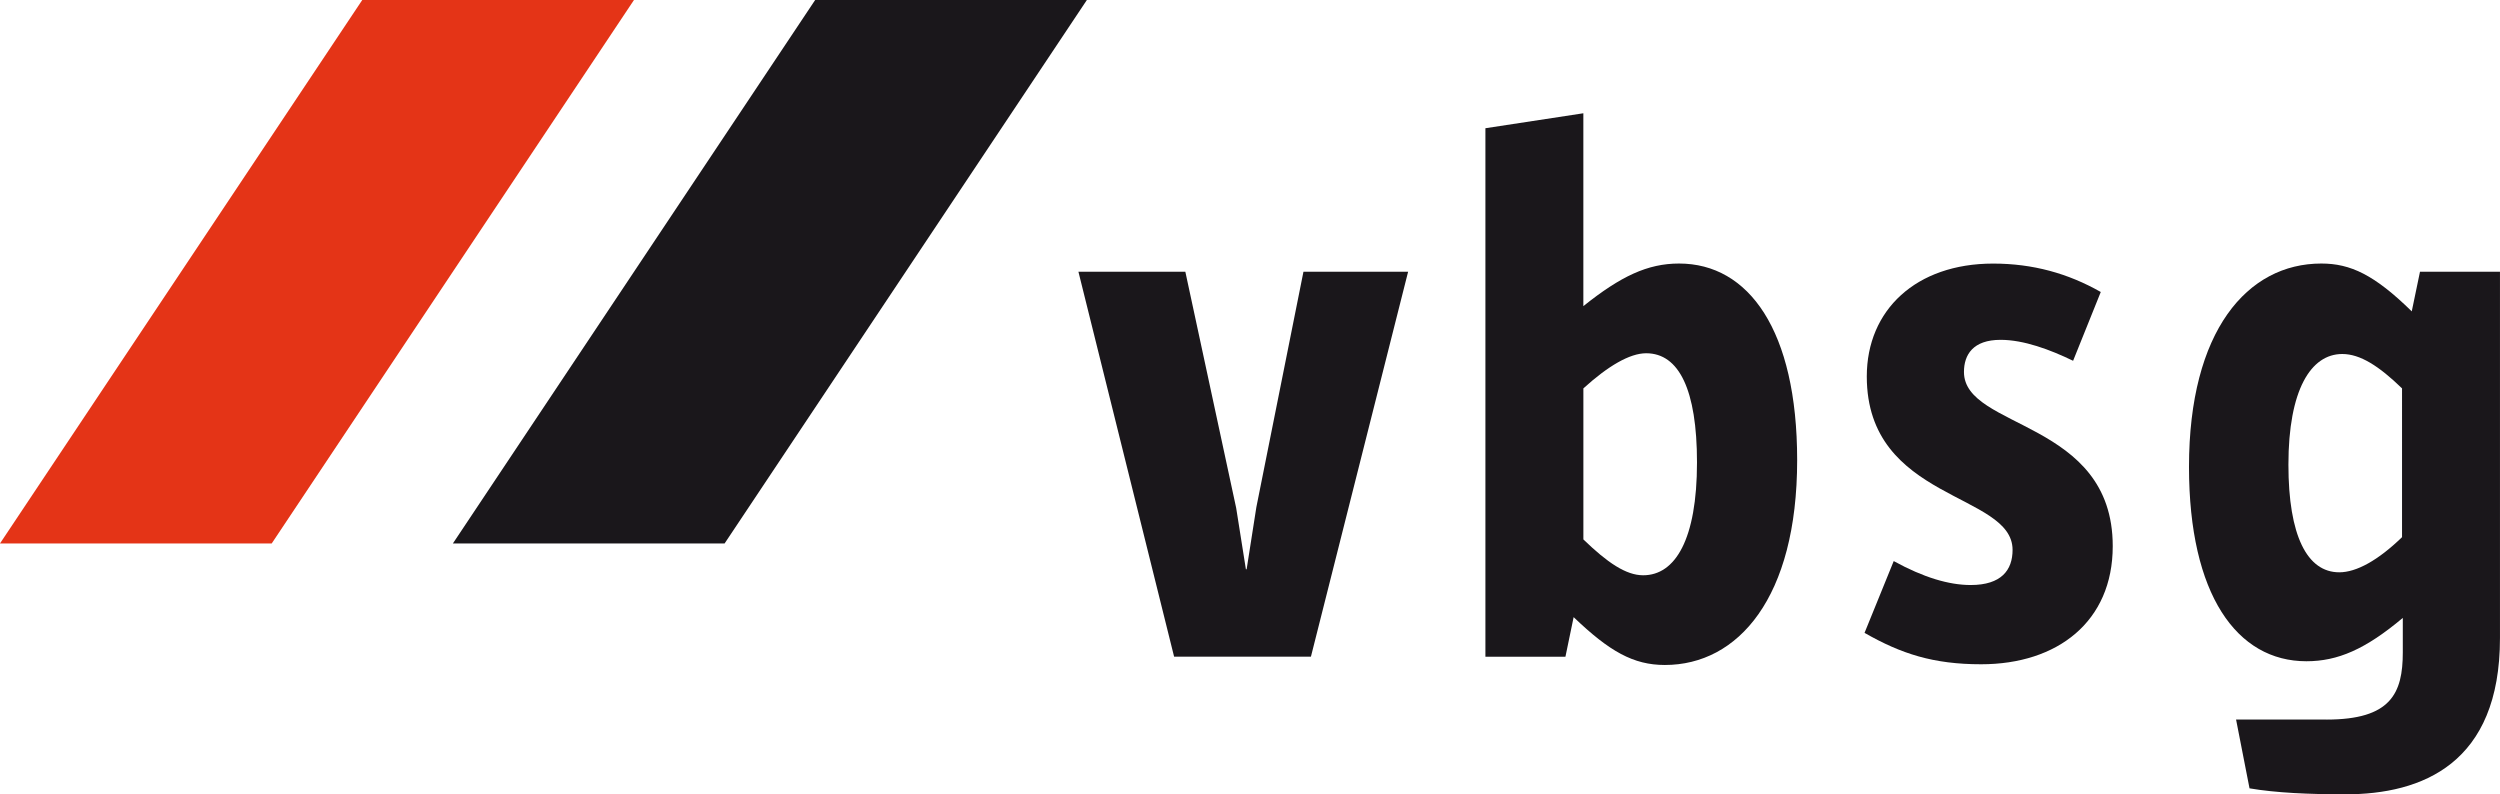<?xml version="1.0" encoding="utf-8"?>
<!-- Generator: Adobe Illustrator 22.0.1, SVG Export Plug-In . SVG Version: 6.00 Build 0)  -->
<svg version="1.1" id="Ebene_1" xmlns="http://www.w3.org/2000/svg" xmlns:xlink="http://www.w3.org/1999/xlink" x="0px" y="0px"
	 width="94.42px" height="30px" viewBox="0 0 94.42 30" style="enable-background:new 0 0 94.42 30;" xml:space="preserve">
<style type="text/css">
	.st0{fill:#1A171B;}
	.st1{fill:#E43417;}
</style>
<g>
	<g>
		<path class="st0" d="M44.344,24.803l-3.614-14.54h4.038l1.92,8.922l0.367,2.315h0.028l0.367-2.344l1.779-8.894h3.953l-3.671,14.54
			H44.344z"/>
		<path class="st0" d="M56.101,24.805V4.843L59.8,4.278v7.284c1.412-1.129,2.428-1.609,3.614-1.609c2.626,0,4.461,2.513,4.461,7.426
			c0,5.195-2.231,7.736-4.997,7.736c-1.185,0-2.089-0.508-3.445-1.807l-0.31,1.496H56.101z M59.8,20.372
			c0.904,0.875,1.609,1.355,2.259,1.355c1.214,0,2.033-1.355,2.033-4.263c0-2.739-0.678-4.122-1.919-4.122
			c-0.621,0-1.44,0.48-2.372,1.327V20.372z"/>
		<path class="st0" d="M71.522,21.191c1.129,0.621,2.089,0.904,2.908,0.904c1.158,0,1.581-0.565,1.581-1.327
			c0-2.174-5.506-1.835-5.506-6.55c0-2.513,1.864-4.263,4.771-4.263c1.497,0,2.824,0.367,4.066,1.073l-1.045,2.598
			c-0.875-0.424-1.864-0.791-2.738-0.791c-1.045,0-1.384,0.565-1.384,1.214c0,2.174,5.619,1.807,5.619,6.578
			c0,2.852-2.089,4.461-4.969,4.461c-1.807,0-3.021-0.395-4.405-1.186L71.522,21.191z"/>
		<path class="st0" d="M87.869,27.177c2.429,0,2.88-0.988,2.88-2.541v-1.299c-1.412,1.185-2.456,1.637-3.642,1.637
			c-2.626,0-4.433-2.513-4.433-7.341c0-5.139,2.203-7.68,4.997-7.68c1.101,0,2.005,0.423,3.416,1.807l0.311-1.496h3.021v13.835
			c0,4.743-2.936,5.901-5.845,5.901c-1.355,0-2.625-0.056-3.614-0.226l-0.508-2.598H87.869z M90.721,14.669
			c-0.875-0.847-1.581-1.299-2.259-1.299c-1.186,0-2.033,1.355-2.033,4.179c0,2.682,0.706,4.066,1.92,4.066
			c0.649,0,1.468-0.452,2.371-1.327V14.669z"/>
	</g>
	<g>
		<g>
			<polygon class="st1" points="23.944,0 13.682,0 0,20.525 10.262,20.525 			"/>
			<polygon class="st0" points="41.049,0 30.787,0 17.105,20.525 27.367,20.525 			"/>
		</g>
	</g>
</g>
</svg>
